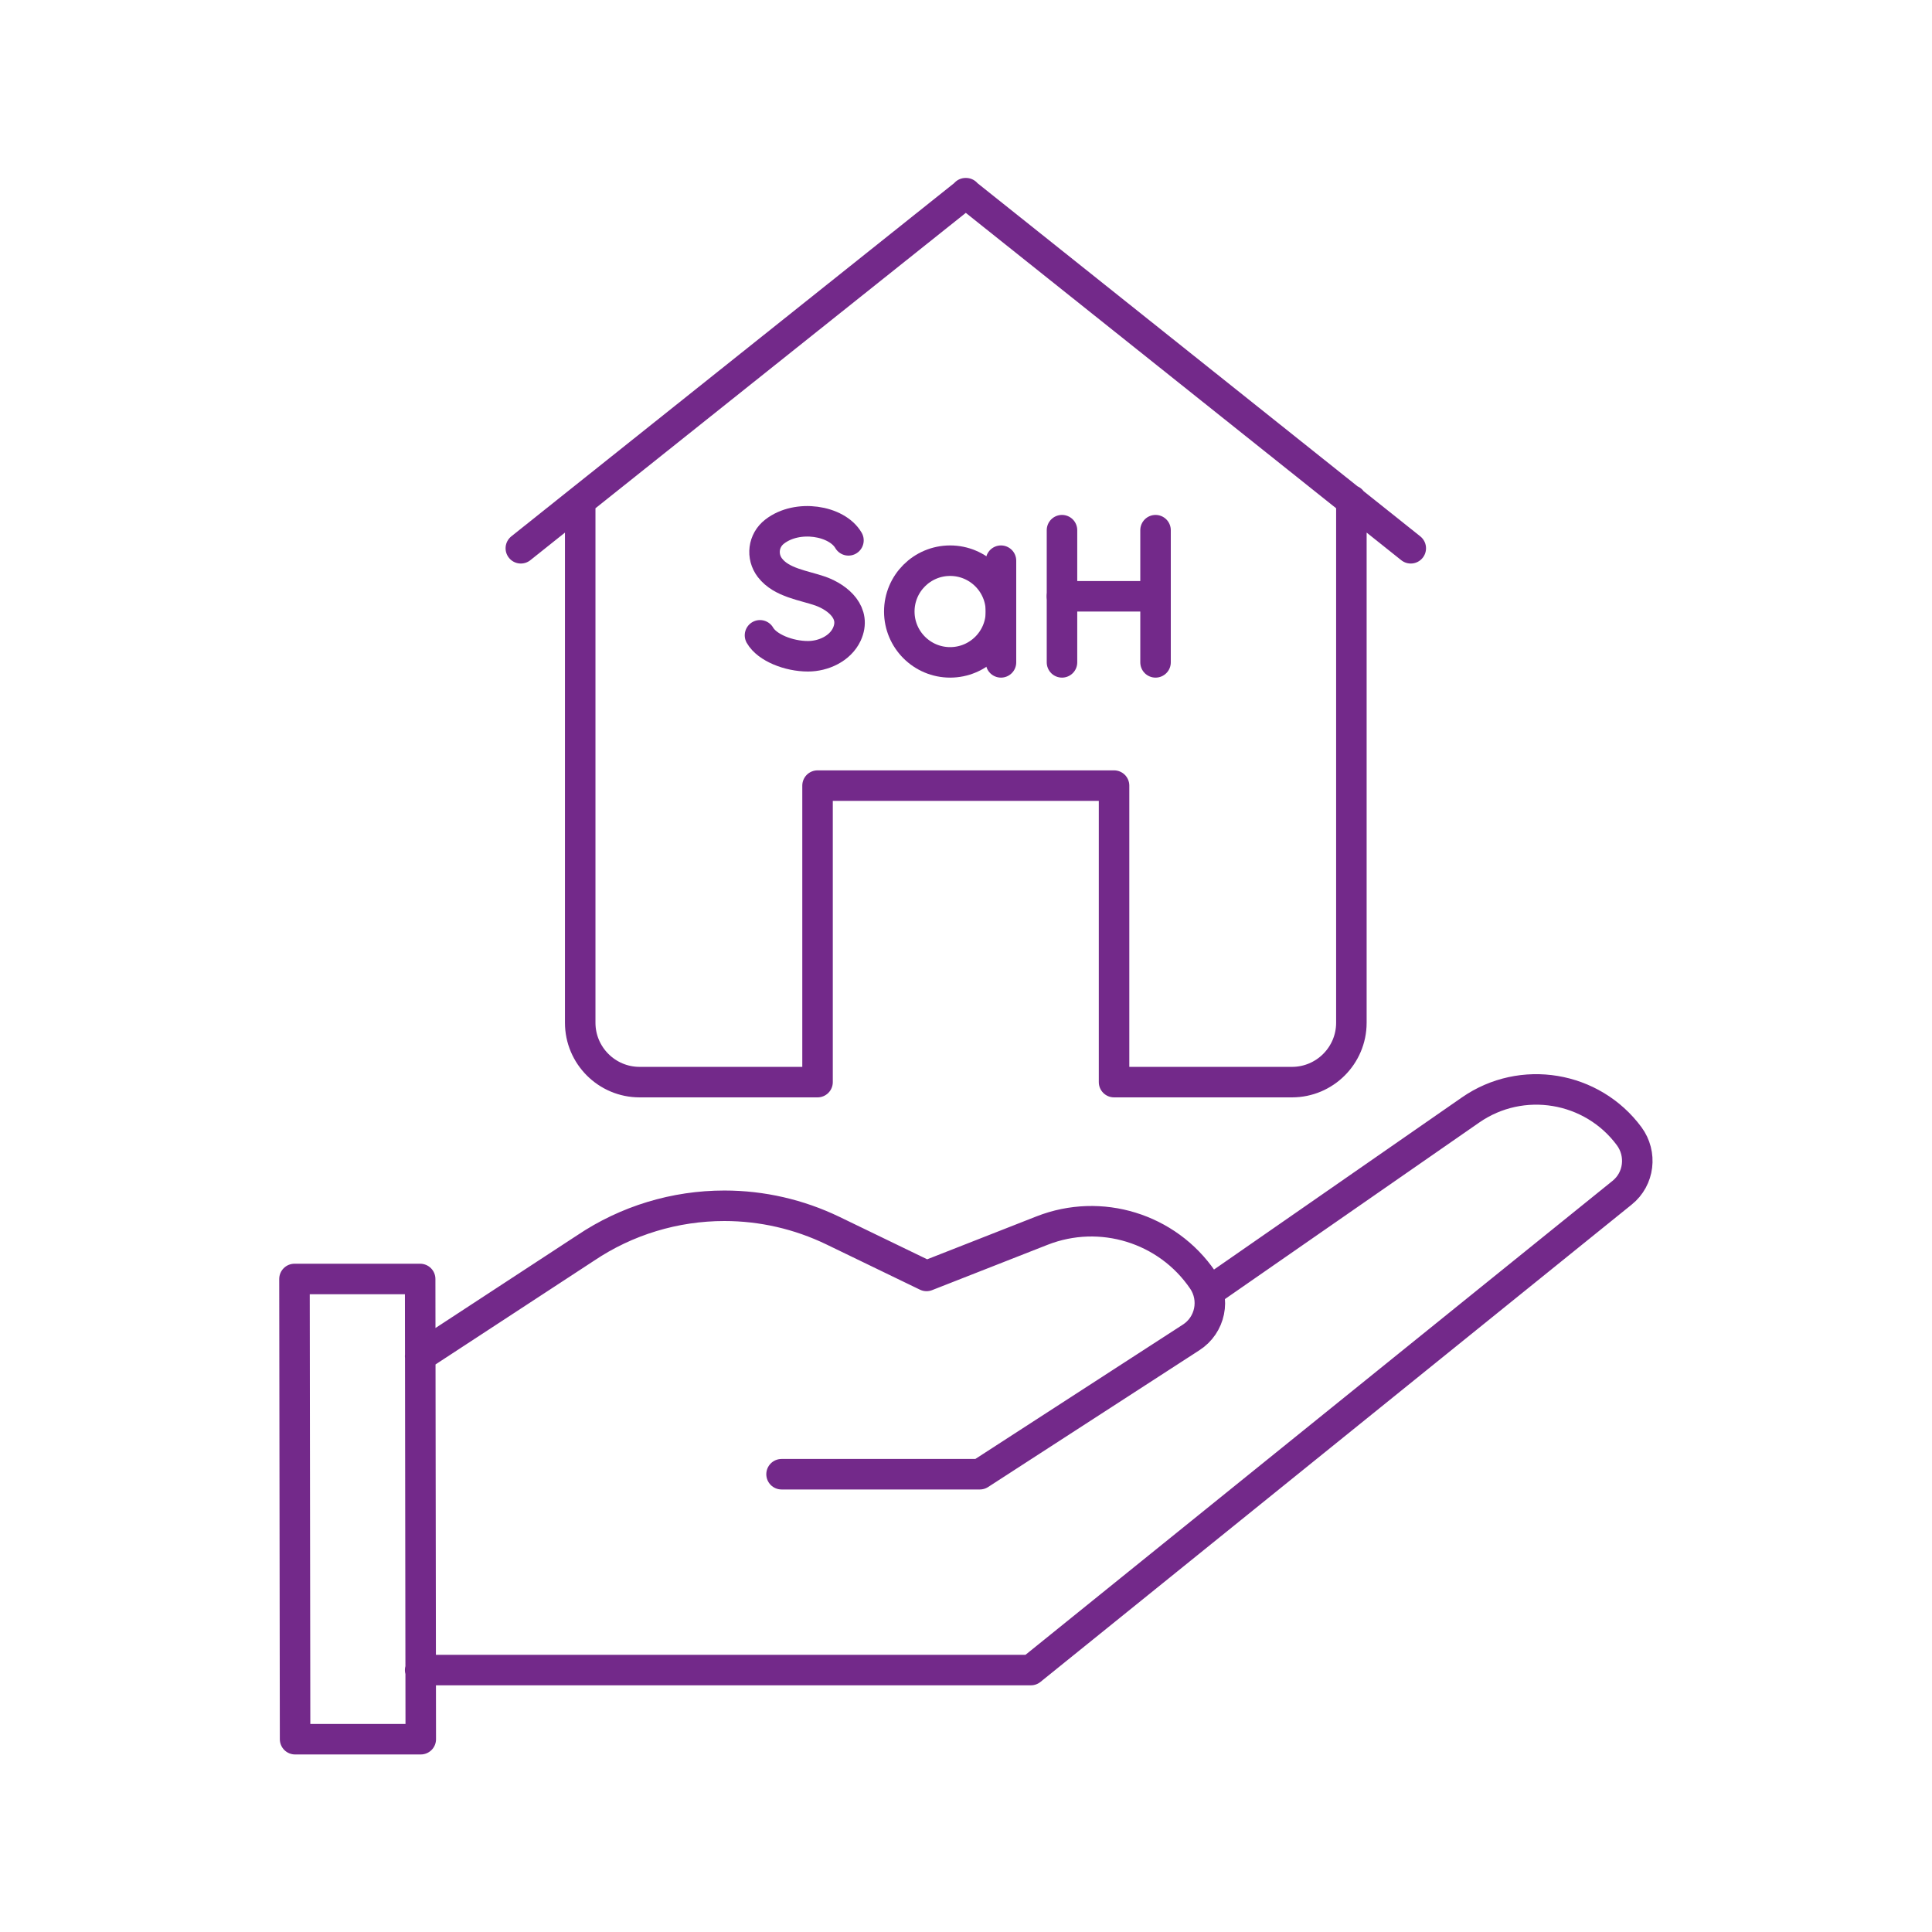 <svg xmlns="http://www.w3.org/2000/svg" id="Layer_1" viewBox="0 0 95 95"><defs><style> .st0 { fill: none; stroke: #73298a; stroke-linecap: round; stroke-linejoin: round; stroke-width: 1.5px; } </style></defs><g><path class="st0" d="M14.48,62.89h6.18s.03,22.63.03,22.63h-6.18s-.03-22.63-.03-22.63ZM59.52,63.46l12.79-8.88c2.52-1.75,5.98-1.17,7.8,1.29.64.87.5,2.1-.35,2.78l-29.07,23.47h-30.03M20.66,66.69l8.13-5.32c2.02-1.36,4.4-2.08,6.83-2.08,1.85,0,3.67.42,5.33,1.22l4.61,2.23,5.68-2.23c2.88-1.13,6.16-.12,7.9,2.43.64.94.38,2.22-.58,2.83l-10.38,6.72h-9.75M28.53,24.63v25.66c0,1.61,1.31,2.92,2.92,2.92h8.75v-14.58h14.58v14.58h8.75c1.61,0,2.92-1.31,2.92-2.92v-25.69M69.37,26.96l-21.89-17.46h.02l-21.89,17.46"></path><path class="st0" d="M41.72,26.57c-.57-.98-2.51-1.3-3.63-.43-.56.43-.66,1.22-.23,1.78.57.74,1.66.86,2.49,1.15.88.32,1.77,1.08,1.29,2.12-.33.71-1.16,1.08-1.91,1.08-.94,0-2.01-.42-2.36-1.03"></path><circle class="st0" cx="46.72" cy="30.07" r="2.5"></circle></g><line class="st0" x1="49.22" y1="32.57" x2="49.22" y2="27.57"></line><line class="st0" x1="52.22" y1="32.57" x2="52.22" y2="26.07"></line><line class="st0" x1="56.82" y1="32.57" x2="56.82" y2="26.07"></line><line class="st0" x1="52.22" y1="29.32" x2="56.82" y2="29.32"></line></svg>